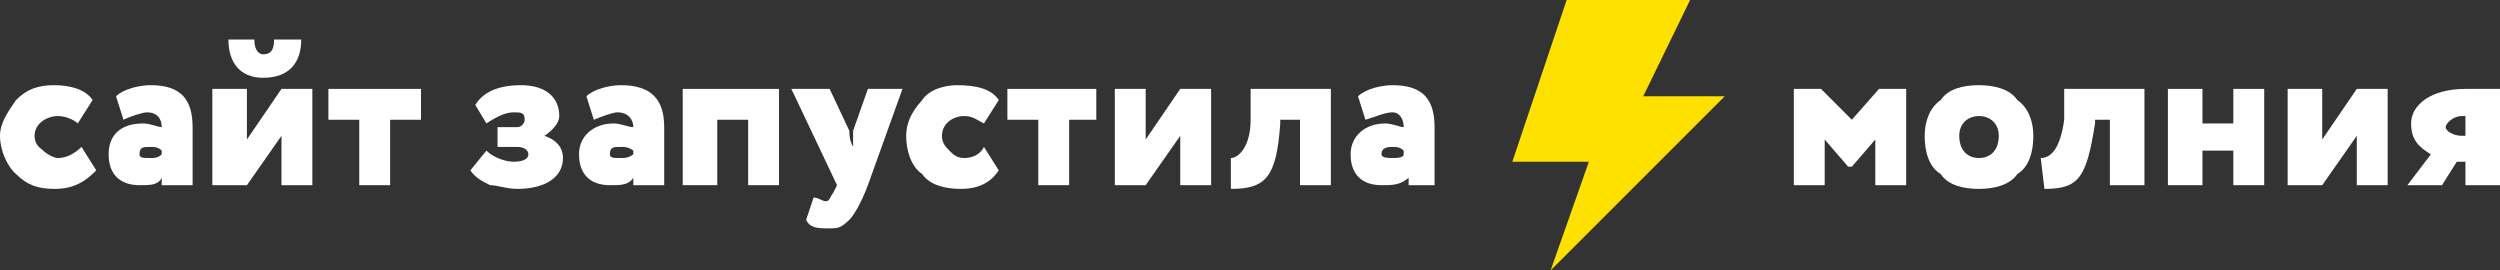 <?xml version="1.0" encoding="UTF-8"?> <svg xmlns="http://www.w3.org/2000/svg" width="2025" height="219" viewBox="0 0 2025 219" fill="none"><rect x="0" y="0" width="2025" height="219" fill="#333333" stroke="none"/> <path d="M1478 150V113L1497 135H1500L1519 113V150H1544V72H1522L1500 97L1475 72H1453V150H1478Z" fill="white"></path> <path d="M1572 141C1578 150 1590 153 1603 153C1615 153 1628 150 1634 141C1644 135 1647 122 1647 110C1647 100 1644 88 1634 81C1628 72 1615 69 1603 69C1590 69 1578 72 1572 81C1562 88 1559 100 1559 110C1559 122 1562 135 1572 141ZM1587 110C1587 100 1594 94 1603 94C1612 94 1619 100 1619 110C1619 122 1612 128 1603 128C1594 128 1587 122 1587 110Z" fill="white"></path> <path d="M1737 150V72H1672V97C1669 119 1662 128 1653 128L1656 153C1684 153 1690 144 1697 100V97H1709V150H1737Z" fill="white"></path> <path d="M1834 150V72H1809V100H1784V72H1756V150H1784V122H1809V150H1834Z" fill="white"></path> <path d="M1909 110V150H1934V72H1909L1881 113V72H1853V150H1881L1909 110Z" fill="white"></path> <path d="M1997 72C1969 72 1953 85 1953 100C1953 113 1959 119 1969 125L1950 150H1978L1990 131H1997V150H2025V72H1997ZM1981 103C1981 100 1987 94 1994 94H1997V110H1994C1987 110 1981 106 1981 103Z" fill="white"></path> <path d="M66 119C60 125 53 128 47 128C44 128 38 125 35 122C31 119 28 116 28 110C28 100 38 94 47 94C53 94 60 97 63 100L75 81C69 72 56 69 44 69C31 69 22 72 13 81C6 91 0 100 0 110C0 122 6 135 13 141C22 150 31 153 44 153C60 153 69 147 78 138L66 119Z" fill="white"></path> <path d="M100 97C106 94 116 91 119 91C128 91 131 97 131 103C128 103 122 100 116 100C97 100 88 110 88 125C88 141 97 150 113 150C122 150 128 150 131 144V150H156V103C156 81 147 69 122 69C113 69 100 72 94 78L100 97ZM122 128C116 128 113 128 113 125C113 119 116 119 122 119C125 119 128 119 131 122V125C128 128 125 128 122 128Z" fill="white"></path> <path d="M228 110V150H253V72H228L200 113V72H172V150H200L228 110ZM185 32C185 50 194 63 213 63C235 63 244 50 244 32H222C222 41 219 44 213 44C210 44 206 41 206 32H185Z" fill="white"></path> <path d="M291 97V150H316V97H341V72H266V97H291Z" fill="white"></path> <path d="M419 153C441 153 456 144 456 128C456 119 450 113 441 110C447 106 453 100 453 94C453 78 441 69 422 69C403 69 391 75 385 85L394 100C403 94 410 91 416 91C422 91 425 91 425 97C425 100 422 103 419 103H403V119H419C425 119 428 122 428 125C428 128 425 131 416 131C410 131 400 128 394 122L381 138C385 144 391 147 397 150C403 150 410 153 419 153Z" fill="white"></path> <path d="M481 97C488 94 497 91 500 91C509 91 513 97 513 103C509 103 503 100 497 100C481 100 469 110 469 125C469 141 478 150 494 150C503 150 509 150 513 144V150H538V103C538 81 528 69 503 69C494 69 481 72 475 78L481 97ZM503 128C497 128 494 128 494 125C494 119 497 119 503 119C506 119 509 119 513 122V125C509 128 506 128 503 128Z" fill="white"></path> <path d="M631 150V72H553V150H581V97H606V150H631Z" fill="white"></path> <path d="M703 72L691 106C691 110 691 113 691 119C688 113 688 110 688 106L672 72H641L678 150L675 156C672 160 672 163 669 163C666 163 663 160 659 160L653 178C656 185 663 185 672 185C678 185 681 185 688 178C691 175 697 166 703 150L731 72H703Z" fill="white"></path> <path d="M797 119C794 125 788 128 781 128C775 128 772 125 769 122C766 119 763 116 763 110C763 100 772 94 781 94C788 94 791 97 797 100L809 81C803 72 791 69 775 69C766 69 753 72 747 81C738 91 734 100 734 110C734 122 738 135 747 141C753 150 766 153 778 153C794 153 803 147 809 138L797 119Z" fill="white"></path> <path d="M841 97V150H866V97H888V72H816V97H841Z" fill="white"></path> <path d="M956 110V150H981V72H956L928 113V72H903V150H928L956 110Z" fill="white"></path> <path d="M1078 150V72H1013V97C1013 119 1003 128 997 128V153C1025 153 1034 144 1037 100V97H1053V150H1078Z" fill="white"></path> <path d="M1106 97C1116 94 1122 91 1128 91C1134 91 1137 97 1137 103C1134 103 1128 100 1122 100C1106 100 1094 110 1094 125C1094 141 1103 150 1119 150C1128 150 1134 150 1141 144V150H1162V103C1162 81 1153 69 1128 69C1119 69 1106 72 1100 78L1106 97ZM1128 128C1125 128 1119 128 1119 125C1119 119 1125 119 1128 119C1131 119 1134 119 1137 122V125C1137 128 1131 128 1128 128Z" fill="white"></path> <path fill-rule="evenodd" clip-rule="evenodd" d="M1397 78H1331L1369 0H1269L1225 131H1287L1256 219L1397 78Z" fill="#FFE100"></path> </svg> 